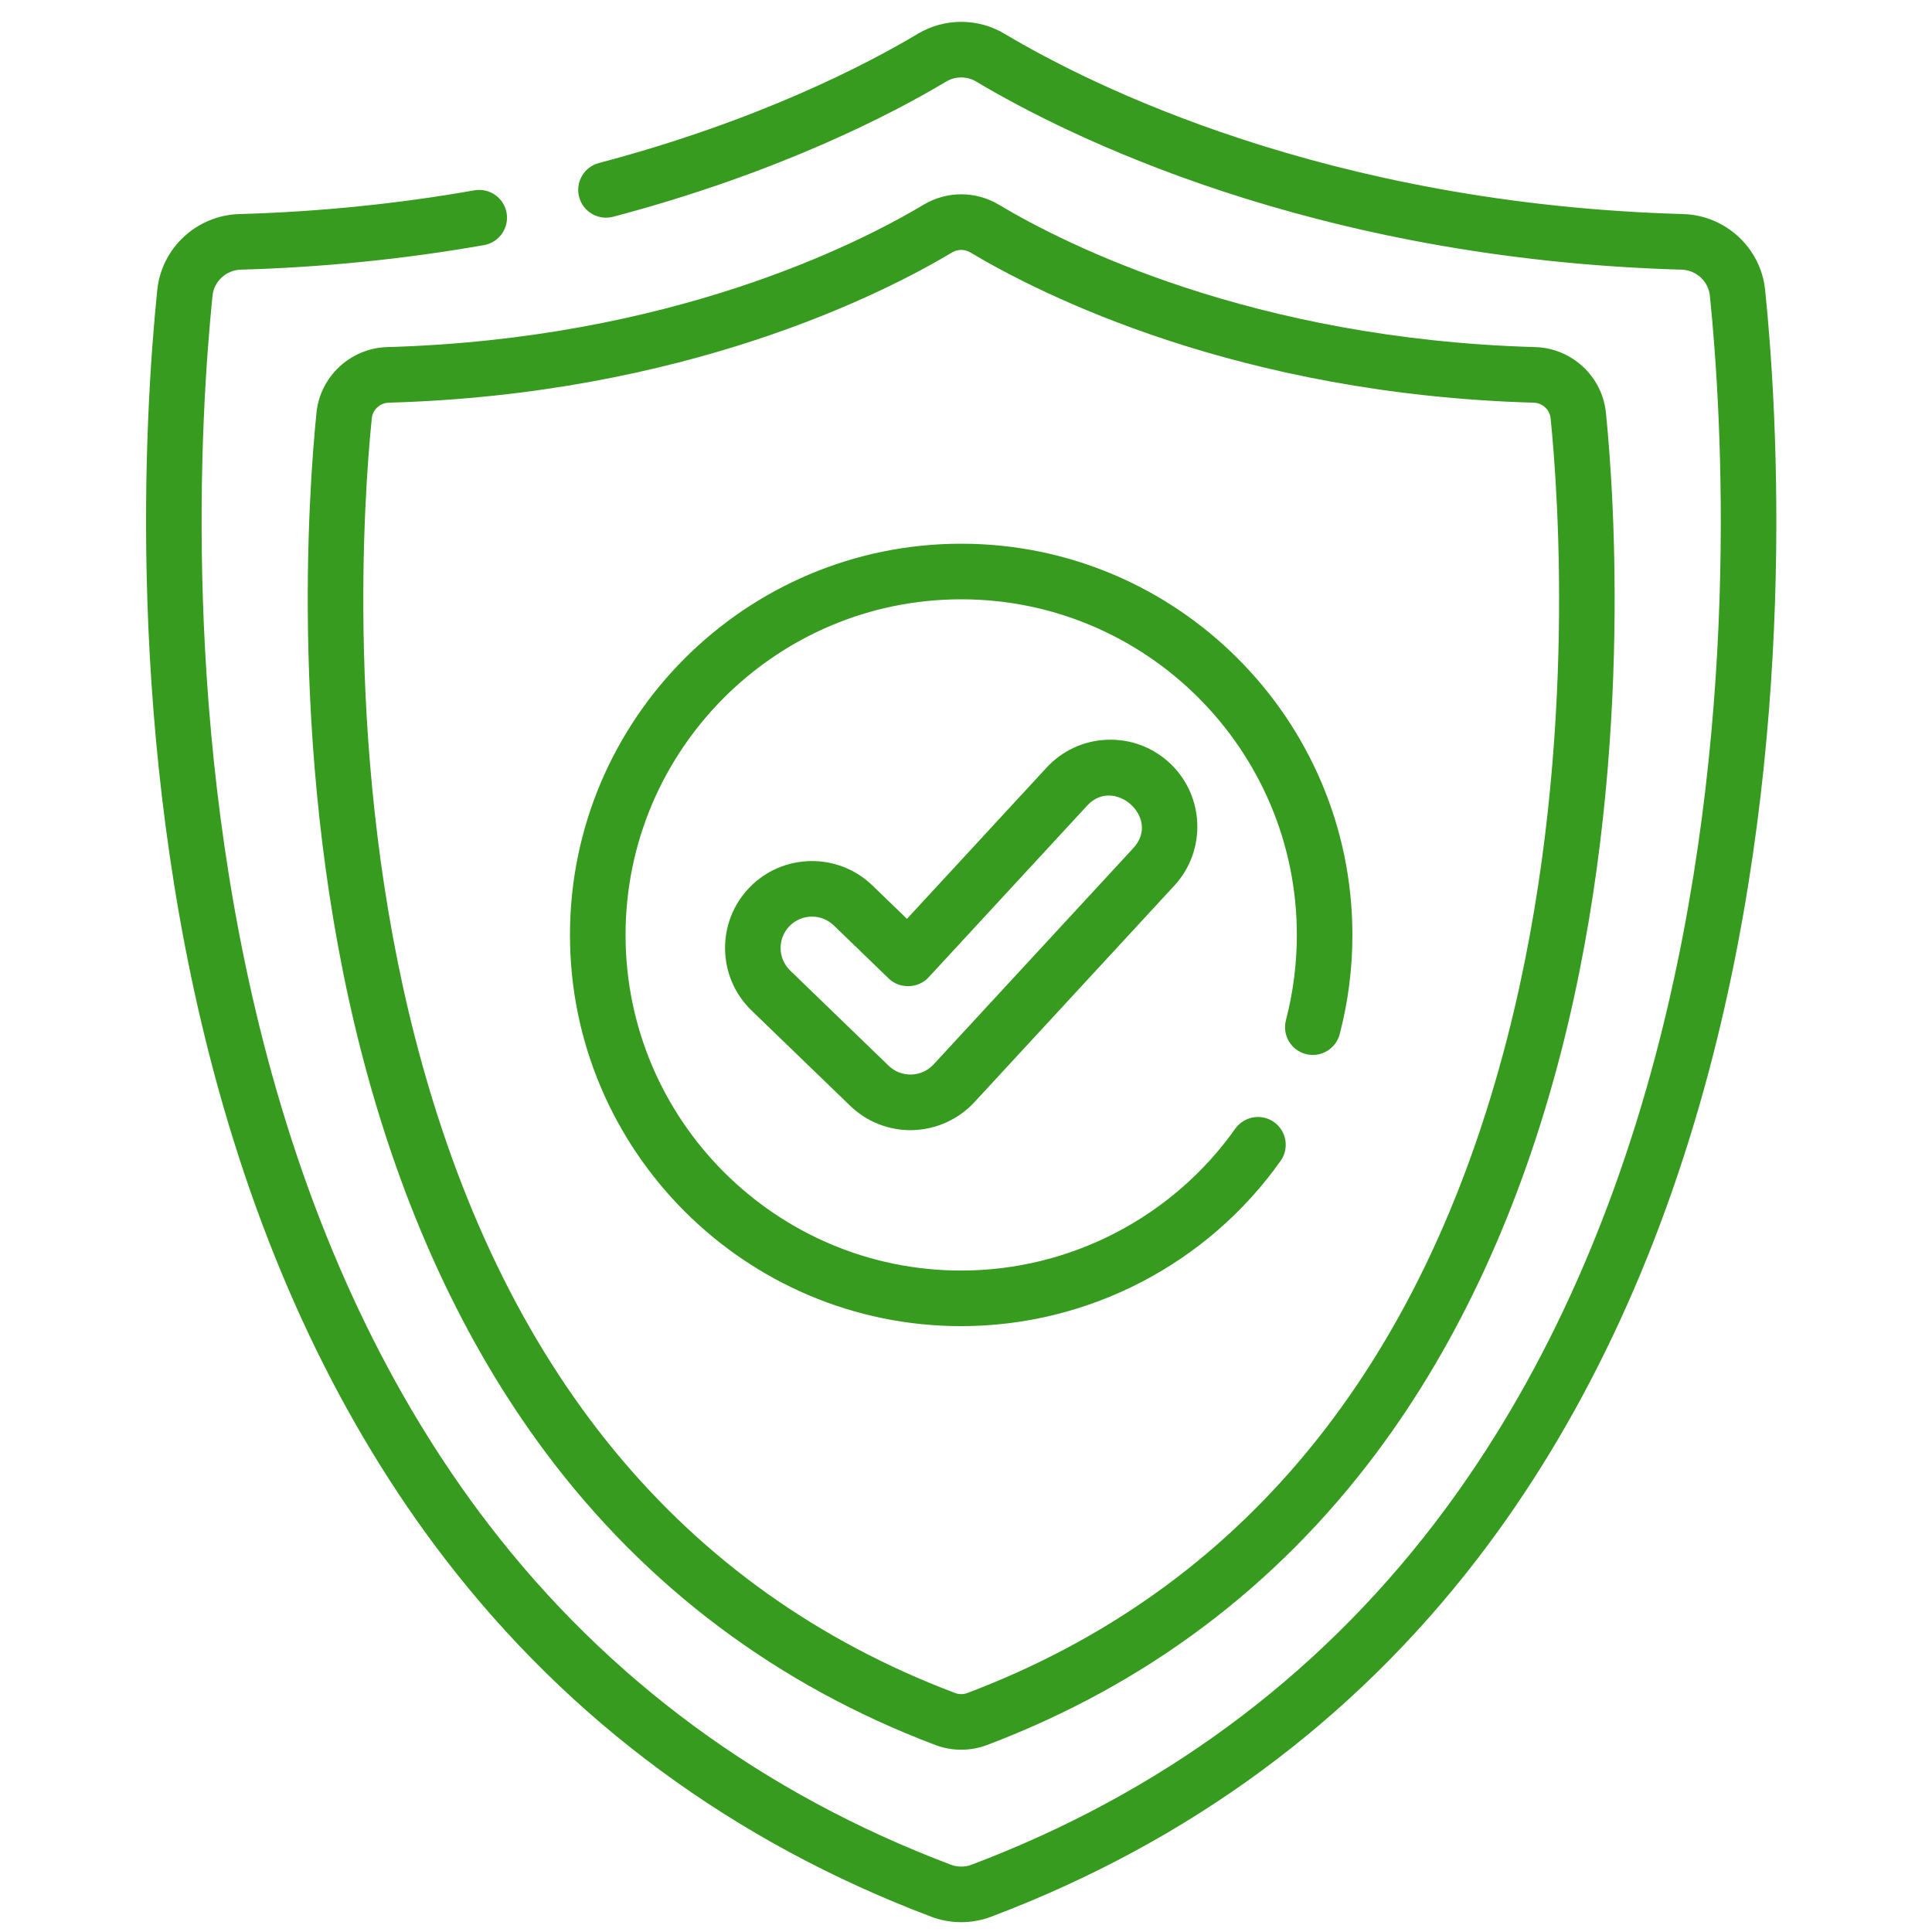 <svg width="61" height="61" viewBox="0 0 61 61" fill="none" xmlns="http://www.w3.org/2000/svg">
<g clip-path="url(#clip0_1005_1707)">
<path d="M55.732 9.158C55.597 7.829 54.484 6.798 53.144 6.759C41.872 6.438 34.409 2.673 31.723 1.07C31.308 0.821 30.833 0.69 30.349 0.69C29.864 0.69 29.389 0.821 28.974 1.07C27.381 2.021 23.956 3.815 18.91 5.147C18.441 5.271 18.162 5.751 18.285 6.219C18.409 6.688 18.889 6.967 19.358 6.844C24.612 5.457 28.202 3.575 29.874 2.576C30.017 2.49 30.181 2.445 30.349 2.445C30.516 2.445 30.68 2.49 30.823 2.576C33.627 4.251 41.41 8.181 53.094 8.514C53.556 8.527 53.94 8.881 53.987 9.336C54.375 13.145 54.985 23.111 52.261 33.362C50.732 39.112 48.377 44.084 45.261 48.141C41.512 53.021 36.605 56.633 30.677 58.875C30.465 58.955 30.232 58.955 30.02 58.875C24.092 56.633 19.185 53.021 15.436 48.141C12.32 44.084 9.965 39.112 8.436 33.362C5.712 23.111 6.322 13.145 6.71 9.336C6.757 8.881 7.141 8.527 7.603 8.514C10.205 8.44 12.793 8.178 15.296 7.736C15.523 7.692 15.723 7.561 15.853 7.372C15.984 7.182 16.035 6.948 15.995 6.721C15.955 6.494 15.827 6.292 15.639 6.159C15.451 6.025 15.219 5.971 14.991 6.007C12.572 6.435 10.069 6.688 7.553 6.759C6.213 6.798 5.1 7.829 4.965 9.158C4.566 13.063 3.942 23.282 6.741 33.813C8.329 39.788 10.786 44.969 14.044 49.21C17.996 54.353 23.162 58.157 29.398 60.516C30.011 60.748 30.686 60.748 31.298 60.516C37.535 58.157 42.702 54.353 46.653 49.21C49.911 44.969 52.368 39.788 53.957 33.813C56.755 23.282 56.131 13.063 55.732 9.158Z" fill="#369B1E"/>
<path d="M9.993 13.028C9.742 15.496 9.099 24.246 11.408 33.212C12.677 38.137 14.639 42.397 17.239 45.875C20.404 50.105 24.538 53.207 29.53 55.095C30.057 55.295 30.64 55.294 31.167 55.095C36.158 53.207 40.294 50.105 43.457 45.875C46.058 42.397 48.02 38.137 49.289 33.212C51.597 24.246 50.955 15.496 50.704 13.028C50.587 11.882 49.627 10.992 48.472 10.959C39.555 10.705 33.656 7.73 31.534 6.462C31.175 6.248 30.766 6.135 30.349 6.135C29.931 6.135 29.522 6.248 29.164 6.462C27.041 7.73 21.142 10.705 12.225 10.959C11.07 10.992 10.11 11.882 9.993 13.028ZM30.064 7.969C30.15 7.918 30.248 7.89 30.349 7.89C30.449 7.89 30.547 7.918 30.634 7.969C32.874 9.307 39.092 12.448 48.422 12.714C48.7 12.722 48.93 12.933 48.958 13.206C49.202 15.601 49.825 24.09 47.589 32.774C44.894 43.238 39.16 50.196 30.546 53.453C30.419 53.502 30.278 53.502 30.151 53.453C21.537 50.195 15.803 43.238 13.108 32.774C10.872 24.09 11.495 15.601 11.739 13.206C11.767 12.933 11.997 12.722 12.275 12.714C21.605 12.448 27.823 9.307 30.064 7.969Z" fill="#369B1E"/>
<path d="M30.348 41.871C34.352 41.871 38.124 39.917 40.439 36.645C40.571 36.455 40.622 36.22 40.582 35.992C40.542 35.764 40.414 35.562 40.225 35.428C40.036 35.294 39.802 35.241 39.574 35.279C39.345 35.317 39.142 35.444 39.006 35.631C37.02 38.439 33.783 40.116 30.348 40.116C24.505 40.116 19.751 35.362 19.751 29.519C19.751 23.676 24.505 18.922 30.348 18.922C36.192 18.922 40.946 23.676 40.946 29.519C40.946 30.428 40.83 31.334 40.6 32.215C40.543 32.439 40.577 32.677 40.694 32.877C40.812 33.076 41.004 33.221 41.228 33.28C41.452 33.339 41.69 33.306 41.89 33.19C42.091 33.074 42.237 32.883 42.297 32.66C42.566 31.634 42.701 30.579 42.7 29.519C42.7 22.708 37.159 17.167 30.348 17.167C23.537 17.167 17.996 22.708 17.996 29.519C17.996 36.33 23.537 41.871 30.348 41.871Z" fill="#369B1E"/>
<path d="M34.95 23.357C34.59 23.371 34.236 23.455 33.908 23.607C33.581 23.758 33.287 23.972 33.043 24.238L28.636 29.011L27.545 27.957C26.456 26.905 24.715 26.934 23.663 28.023C22.611 29.111 22.64 30.853 23.729 31.905L26.84 34.911C27.102 35.166 27.413 35.366 27.754 35.498C28.096 35.63 28.46 35.693 28.826 35.682C29.191 35.67 29.551 35.587 29.884 35.435C30.216 35.284 30.516 35.068 30.765 34.8L37.077 27.963C38.104 26.851 38.035 25.11 36.922 24.083C36.384 23.586 35.682 23.328 34.95 23.357ZM35.788 26.772L29.475 33.609C29.099 34.017 28.457 34.035 28.059 33.65L24.948 30.643C24.555 30.263 24.545 29.635 24.924 29.243C25.017 29.147 25.127 29.071 25.25 29.019C25.372 28.967 25.504 28.941 25.637 28.941C25.894 28.94 26.14 29.04 26.325 29.218L28.062 30.897C28.406 31.23 28.99 31.214 29.316 30.861L34.332 25.429C35.18 24.511 36.661 25.827 35.788 26.772Z" fill="#369B1E"/>
</g>
<defs>
<clipPath id="clip0_1005_1707">
<rect width="60" height="60" fill="white" transform="translate(0.348 0.69)"/>
</clipPath>
</defs>
</svg>
